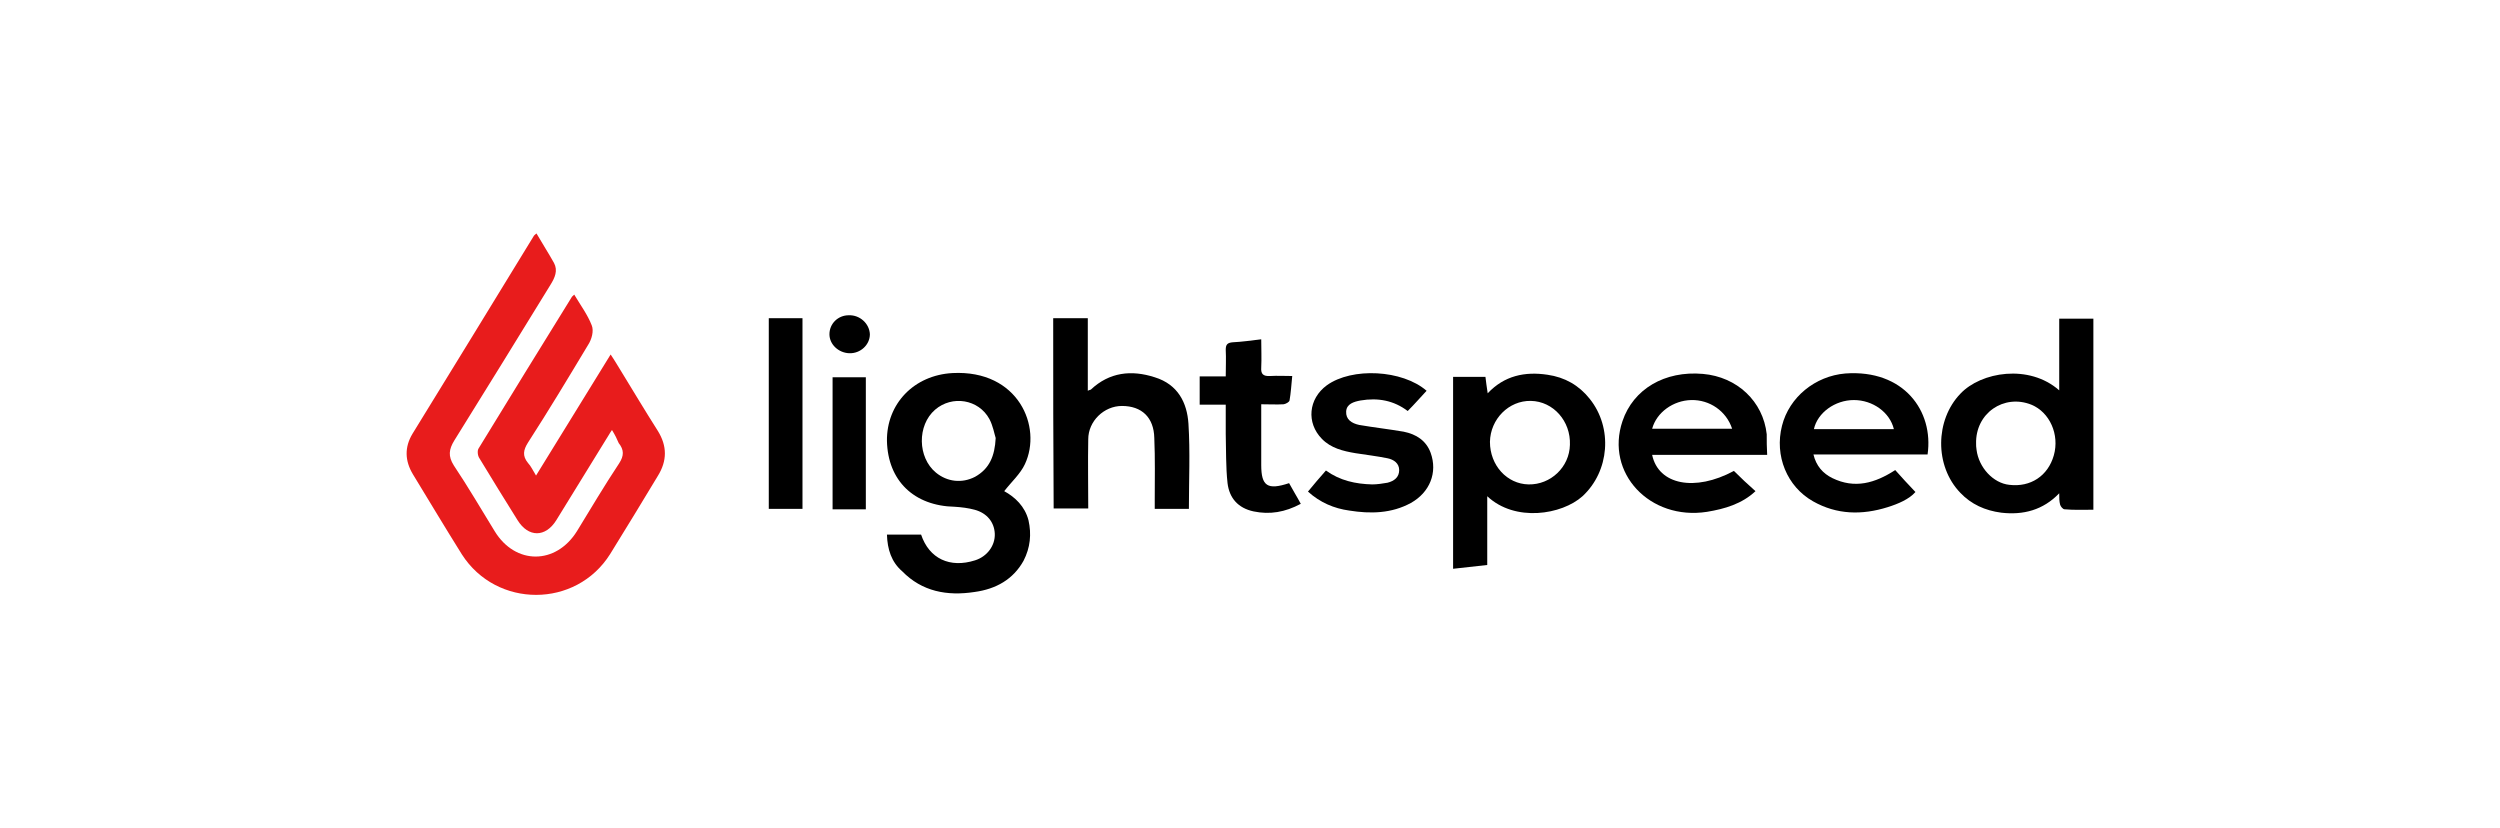 <svg xmlns="http://www.w3.org/2000/svg" width="332" height="110" viewBox="0 0 332 110" fill="none"><path d="M81.27 57.104C80.912 57.608 80.733 58.001 80.494 58.337C78.286 61.922 76.078 65.507 73.871 69.092C72.439 71.389 70.171 71.389 68.739 69.092C67.009 66.347 65.338 63.602 63.667 60.857C63.428 60.521 63.369 59.849 63.548 59.569C67.665 52.847 71.782 46.125 75.959 39.403C76.019 39.347 76.078 39.291 76.257 39.123C77.093 40.523 78.047 41.811 78.585 43.212C78.883 43.94 78.585 45.06 78.107 45.789C75.482 50.158 72.856 54.527 70.111 58.785C69.515 59.737 69.336 60.521 70.111 61.474C70.529 61.922 70.768 62.482 71.185 63.154C74.527 57.72 77.749 52.511 81.091 47.077C81.628 47.861 82.045 48.59 82.463 49.262C84.074 51.895 85.685 54.583 87.356 57.216C88.609 59.233 88.609 61.194 87.356 63.21C85.267 66.683 83.179 70.1 81.031 73.573C76.496 80.8 65.934 80.8 61.34 73.629C59.132 70.1 56.984 66.515 54.836 62.986C53.762 61.193 53.702 59.401 54.776 57.608C60.147 48.87 65.517 40.131 70.887 31.336C70.947 31.224 71.066 31.168 71.245 31C72.021 32.344 72.856 33.633 73.572 34.921C74.109 35.93 73.692 36.882 73.095 37.834C68.858 44.724 64.622 51.614 60.326 58.505C59.609 59.681 59.49 60.577 60.266 61.81C62.175 64.666 63.906 67.635 65.696 70.548C68.441 75.03 73.811 75.03 76.615 70.548C78.465 67.523 80.255 64.499 82.224 61.53C82.881 60.521 82.881 59.737 82.165 58.841C81.926 58.281 81.687 57.776 81.27 57.104Z" fill="#E81C1C"></path><path d="M117.787 70.996C119.398 70.996 120.89 70.996 122.322 70.996C123.396 74.189 126.141 75.478 129.482 74.414C131.094 73.909 132.168 72.453 132.108 70.885C132.048 69.372 131.094 68.14 129.423 67.692C128.587 67.467 127.692 67.355 126.797 67.299C121.367 67.187 117.907 63.826 117.787 58.561C117.728 53.631 121.367 49.822 126.499 49.542C135.27 49.094 138.433 56.712 136.106 61.642C135.509 62.93 134.316 63.994 133.361 65.227C134.793 66.011 136.106 67.243 136.583 69.092C137.001 70.941 136.822 72.733 135.927 74.47C134.554 76.934 132.287 78.223 129.423 78.615C125.783 79.175 122.441 78.559 119.816 75.87C118.384 74.638 117.847 72.957 117.787 70.996ZM132.227 58.169C132.048 57.608 131.869 56.544 131.392 55.648C129.96 53.015 126.439 52.455 124.172 54.415C121.785 56.488 121.845 60.745 124.291 62.762C125.783 63.994 127.752 64.218 129.482 63.322C131.392 62.258 132.108 60.577 132.227 58.169Z" fill="black"></path><path d="M273.465 51.839C273.465 48.646 273.465 45.509 273.465 42.316C275.017 42.316 276.449 42.316 278 42.316C278 50.718 278 59.121 278 67.692C276.747 67.692 275.434 67.748 274.181 67.635C273.942 67.635 273.644 67.243 273.584 67.019C273.465 66.571 273.465 66.123 273.465 65.507C271.317 67.748 268.692 68.42 265.768 68.084C263.62 67.803 261.77 66.963 260.338 65.451C256.877 61.866 256.996 55.76 260.338 52.287C263.083 49.374 269.467 48.309 273.465 51.839ZM262.426 58.953C262.426 59.121 262.426 59.401 262.486 59.737C262.784 62.09 264.694 64.162 266.842 64.386C269.646 64.723 271.973 63.21 272.749 60.465C273.525 57.72 272.212 54.751 269.766 53.743C266.126 52.287 262.307 54.864 262.426 58.953Z" fill="black"></path><path d="M192.971 50.046C194.403 50.046 195.835 50.046 197.267 50.046C197.327 50.718 197.446 51.334 197.566 52.231C199.773 49.878 202.518 49.318 205.502 49.766C207.829 50.102 209.678 51.166 211.11 52.959C214.213 56.824 213.736 62.594 210.156 65.899C207.411 68.364 201.205 69.372 197.506 65.899C197.506 67.523 197.506 68.98 197.506 70.492C197.506 72.005 197.506 73.461 197.506 75.03C195.954 75.198 194.522 75.366 192.971 75.534C192.971 66.907 192.971 58.505 192.971 50.046ZM203.294 53.239C200.37 53.183 197.924 55.648 197.864 58.673C197.864 61.81 200.131 64.274 202.995 64.33C205.919 64.386 208.425 62.034 208.485 59.065C208.604 55.928 206.277 53.295 203.294 53.239Z" fill="black"></path><path d="M139.865 42.26C141.357 42.26 142.849 42.26 144.46 42.26C144.46 45.508 144.46 48.645 144.46 51.895C144.639 51.782 144.818 51.782 144.877 51.727C147.324 49.43 150.248 49.094 153.35 50.102C156.453 51.054 157.647 53.519 157.826 56.264C158.064 60.017 157.885 63.77 157.885 67.579C156.453 67.579 155.021 67.579 153.35 67.579C153.35 67.187 153.35 66.795 153.35 66.347C153.35 63.602 153.41 60.913 153.291 58.169C153.231 55.424 151.62 53.911 148.995 53.911C146.608 53.911 144.519 55.928 144.519 58.337C144.46 61.361 144.519 64.386 144.519 67.523C142.968 67.523 141.536 67.523 139.925 67.523C139.865 59.121 139.865 50.718 139.865 42.26Z" fill="black"></path><path d="M255.982 60.353C250.97 60.353 246.017 60.353 240.826 60.353C241.184 61.866 242.079 62.874 243.332 63.49C246.316 64.947 249.001 64.162 251.686 62.426C252.521 63.378 253.416 64.33 254.371 65.339C253.536 66.291 252.103 66.907 250.671 67.355C247.27 68.42 243.929 68.364 240.766 66.571C237.305 64.611 235.635 60.521 236.649 56.544C237.604 52.735 241.065 49.934 245.063 49.598C252.82 49.038 256.817 54.583 255.982 60.353ZM251.507 56.992C250.97 54.751 248.702 53.127 246.196 53.127C243.69 53.127 241.363 54.807 240.886 56.992C244.466 56.992 247.986 56.992 251.507 56.992Z" fill="black"></path><path d="M234.68 60.409C229.489 60.409 224.476 60.409 219.405 60.409C220.24 64.386 225.073 65.339 230.264 62.538C231.159 63.434 232.114 64.33 233.129 65.227C231.338 66.907 229.071 67.579 226.684 67.972C219.106 69.148 213.139 62.818 215.466 55.928C216.898 51.67 221.075 49.206 226.147 49.654C230.682 50.046 234.143 53.295 234.62 57.664C234.62 58.561 234.62 59.401 234.68 60.409ZM219.405 56.936C222.985 56.936 226.505 56.936 230.026 56.936C229.25 54.583 227.042 53.071 224.596 53.127C222.209 53.183 220.001 54.751 219.405 56.936Z" fill="black"></path><path d="M173.698 65.283C174.473 64.331 175.249 63.434 176.085 62.482C177.934 63.826 180.023 64.274 182.23 64.33C182.887 64.33 183.603 64.218 184.259 64.106C185.154 63.882 185.811 63.378 185.811 62.426C185.811 61.53 185.095 61.025 184.259 60.857C182.887 60.577 181.455 60.409 180.023 60.185C178.352 59.905 176.741 59.513 175.548 58.281C173.459 56.152 173.757 52.959 176.204 51.166C179.545 48.758 186.228 49.094 189.451 51.895C188.615 52.791 187.839 53.687 186.944 54.583C185.095 53.183 183.006 52.791 180.679 53.183C179.784 53.351 178.829 53.631 178.77 54.639C178.71 55.704 179.486 56.208 180.5 56.432C182.469 56.768 184.438 56.992 186.407 57.328C188.078 57.664 189.391 58.505 189.988 60.129C190.942 62.762 189.868 65.395 187.362 66.795C184.796 68.196 181.992 68.252 179.187 67.803C177.159 67.523 175.309 66.739 173.698 65.283Z" fill="black"></path><path d="M172.743 66.907C170.654 68.028 168.626 68.364 166.478 67.916C164.389 67.467 163.255 66.123 163.017 64.162C162.778 61.978 162.838 59.793 162.778 57.608C162.778 56.376 162.778 55.087 162.778 53.743C161.585 53.743 160.511 53.743 159.317 53.743C159.317 52.455 159.317 51.278 159.317 49.99C160.391 49.99 161.465 49.99 162.778 49.99C162.778 48.758 162.838 47.581 162.778 46.461C162.778 45.789 162.957 45.509 163.733 45.453C164.926 45.397 166.06 45.228 167.492 45.06C167.492 46.349 167.552 47.581 167.492 48.814C167.432 49.654 167.731 49.99 168.685 49.934C169.64 49.878 170.535 49.934 171.609 49.934C171.49 51.11 171.43 52.175 171.251 53.183C171.191 53.407 170.774 53.631 170.475 53.687C169.521 53.743 168.626 53.687 167.492 53.687C167.492 54.247 167.492 54.695 167.492 55.2C167.492 57.384 167.492 59.569 167.492 61.754C167.492 64.555 168.327 65.115 171.191 64.162C171.669 65.059 172.206 65.899 172.743 66.907Z" fill="black"></path><path d="M102.094 42.26C103.646 42.26 105.018 42.26 106.57 42.26C106.57 50.662 106.57 59.065 106.57 67.579C105.138 67.579 103.646 67.579 102.094 67.579C102.094 59.177 102.094 50.774 102.094 42.26Z" fill="black"></path><path d="M114.983 67.635C113.491 67.635 112.059 67.635 110.567 67.635C110.567 61.81 110.567 55.984 110.567 50.102C111.999 50.102 113.431 50.102 114.983 50.102C114.983 55.872 114.983 61.698 114.983 67.635Z" fill="black"></path><path d="M110.15 44.388C110.15 42.988 111.283 41.867 112.715 41.867C114.207 41.811 115.46 42.988 115.52 44.388C115.52 45.789 114.267 46.965 112.775 46.909C111.343 46.853 110.15 45.733 110.15 44.388Z" fill="black"></path></svg>